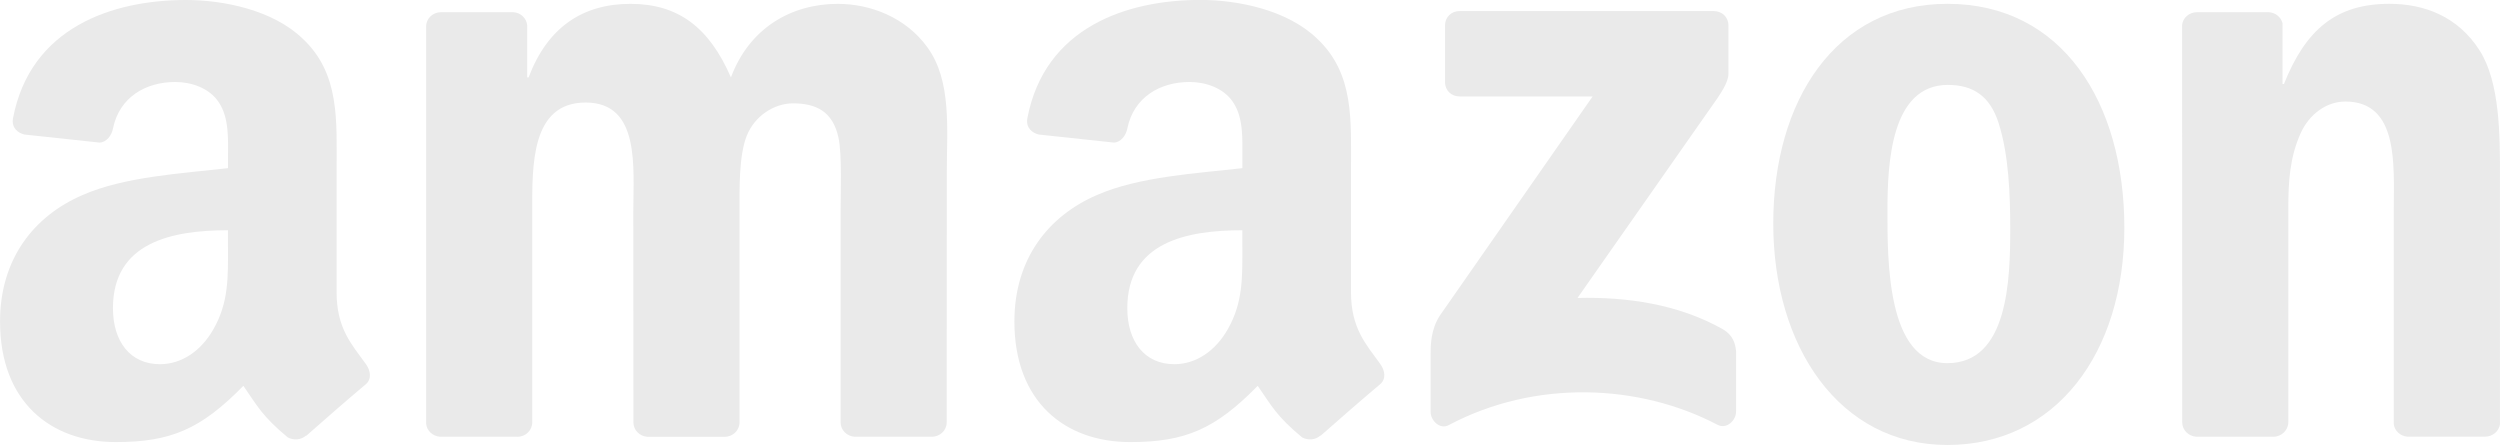 <?xml version="1.0" encoding="UTF-8"?>
<svg id="b" data-name="Capa 2" xmlns="http://www.w3.org/2000/svg" viewBox="0 0 602.28 107.2">
  <defs>
    <style>
      .k {
        fill: #eaeaea;
      }
    </style>
  </defs>
  <g id="c" data-name="svg1936">
    <path id="d" data-name="path12" class="k" d="m348.13,19.82V6.13c0-2.07,1.57-3.46,3.46-3.46h61.27c1.97,0,3.54,1.42,3.54,3.46v11.72c-.03,1.97-1.68,4.54-4.61,8.6l-31.75,45.33c11.8-.29,24.25,1.47,34.95,7.5,2.41,1.36,3.07,3.36,3.25,5.32v14.6c0,1.99-2.2,4.33-4.51,3.12-18.85-9.88-43.89-10.96-64.73.1-2.12,1.15-4.35-1.15-4.35-3.15v-13.87c0-2.23.03-6.03,2.25-9.41l36.78-52.75h-32.01c-1.97,0-3.54-1.39-3.54-3.43"/>
    <path id="e" data-name="path14" class="k" d="m124.63,105.21h-18.64c-1.78-.13-3.2-1.47-3.33-3.17V6.37c0-1.91,1.6-3.43,3.59-3.43h17.38c1.81.08,3.25,1.47,3.38,3.2v12.51h.34c4.54-12.09,13.06-17.72,24.54-17.72s18.95,5.64,24.2,17.72c4.51-12.09,14.76-17.72,25.74-17.72,7.81,0,16.36,3.22,21.58,10.46,5.9,8.05,4.69,19.74,4.69,29.99l-.03,60.38c0,1.91-1.6,3.46-3.59,3.46h-18.61c-1.86-.13-3.36-1.63-3.36-3.46v-50.7c0-4.04.37-14.1-.52-17.93-1.39-6.42-5.56-8.23-10.96-8.23-4.51,0-9.23,3.01-11.14,7.84-1.91,4.82-1.73,12.9-1.73,18.33v50.7c0,1.91-1.6,3.46-3.59,3.46h-18.61c-1.89-.13-3.36-1.63-3.36-3.46l-.03-50.7c0-10.67,1.76-26.37-11.48-26.37s-12.87,15.31-12.87,26.37v50.7c0,1.91-1.6,3.46-3.59,3.46"/>
    <path id="f" data-name="path16" class="k" d="m469.15.92c27.66,0,42.63,23.75,42.63,53.95s-16.54,52.33-42.63,52.33-41.95-23.75-41.95-53.35S442.17.92,469.15.92m.16,19.53c-13.74,0-14.6,18.72-14.6,30.39s-.18,36.65,14.45,36.65,15.13-20.13,15.13-32.4c0-8.07-.34-17.72-2.78-25.38-2.1-6.66-6.27-9.25-12.19-9.25"/>
    <path id="g" data-name="path18" class="k" d="m547.64,105.21h-18.56c-1.86-.13-3.36-1.63-3.36-3.46l-.03-95.69c.16-1.76,1.7-3.12,3.59-3.12h17.28c1.63.08,2.96,1.18,3.33,2.67v14.63h.34c5.22-13.08,12.53-19.32,25.4-19.32,8.36,0,16.52,3.01,21.76,11.27,4.88,7.66,4.88,20.53,4.88,29.78v60.22c-.21,1.68-1.76,3.01-3.59,3.01h-18.69c-1.7-.13-3.12-1.39-3.3-3.01v-51.96c0-10.46,1.21-25.77-11.67-25.77-4.54,0-8.7,3.04-10.78,7.66-2.62,5.85-2.96,11.67-2.96,18.12v51.52c-.03,1.91-1.65,3.46-3.64,3.46"/>
    <g id="h" data-name="use28">
      <path id="i" data-name="path30" class="k" d="m299.29,59.51v-4.04c-13.48,0-27.71,2.88-27.71,18.77,0,8.05,4.17,13.5,11.33,13.5,5.24,0,9.94-3.22,12.9-8.47,3.67-6.45,3.49-12.51,3.49-19.77m18.8,45.43c-1.23,1.1-3.01,1.18-4.4.45-6.19-5.14-7.29-7.52-10.7-12.43-10.22,10.43-17.46,13.55-30.73,13.55-15.68,0-27.89-9.67-27.89-29.05,0-15.13,8.21-25.43,19.87-30.46,10.12-4.46,24.25-5.24,35.05-6.48v-2.41c0-4.43.34-9.67-2.25-13.5-2.28-3.43-6.63-4.85-10.46-4.85-7.1,0-13.45,3.64-15,11.19-.31,1.68-1.55,3.33-3.22,3.41l-18.09-1.94c-1.52-.34-3.2-1.57-2.78-3.91,4.17-21.92,23.96-28.52,41.68-28.52,9.07,0,20.92,2.41,28.08,9.28,9.07,8.47,8.21,19.77,8.21,32.06v29.05c0,8.73,3.62,12.56,7.03,17.28,1.21,1.68,1.47,3.7-.05,4.95-3.8,3.17-10.57,9.07-14.29,12.37l-.05-.05"/>
    </g>
    <path id="j" data-name="path30" class="k" d="m54.92,59.51v-4.04c-13.48,0-27.71,2.88-27.71,18.77,0,8.05,4.17,13.5,11.33,13.5,5.24,0,9.94-3.22,12.9-8.47,3.67-6.45,3.49-12.51,3.49-19.77m18.8,45.43c-1.23,1.1-3.01,1.18-4.4.45-6.19-5.14-7.29-7.52-10.7-12.43-10.22,10.43-17.46,13.55-30.73,13.55-15.68,0-27.89-9.67-27.89-29.05,0-15.13,8.21-25.43,19.87-30.46,10.12-4.46,24.25-5.24,35.05-6.48v-2.41c0-4.43.34-9.67-2.25-13.5-2.28-3.43-6.63-4.85-10.46-4.85-7.1,0-13.45,3.64-15,11.19-.31,1.68-1.55,3.33-3.22,3.41l-18.09-1.94c-1.52-.34-3.2-1.57-2.78-3.91C7.29,6.61,27.08,0,44.8,0c9.07,0,20.92,2.41,28.08,9.28,9.07,8.47,8.21,19.77,8.21,32.06v29.05c0,8.73,3.62,12.56,7.03,17.28,1.21,1.68,1.47,3.7-.05,4.95-3.8,3.17-10.57,9.07-14.29,12.37l-.05-.05"/>
  </g>
</svg>